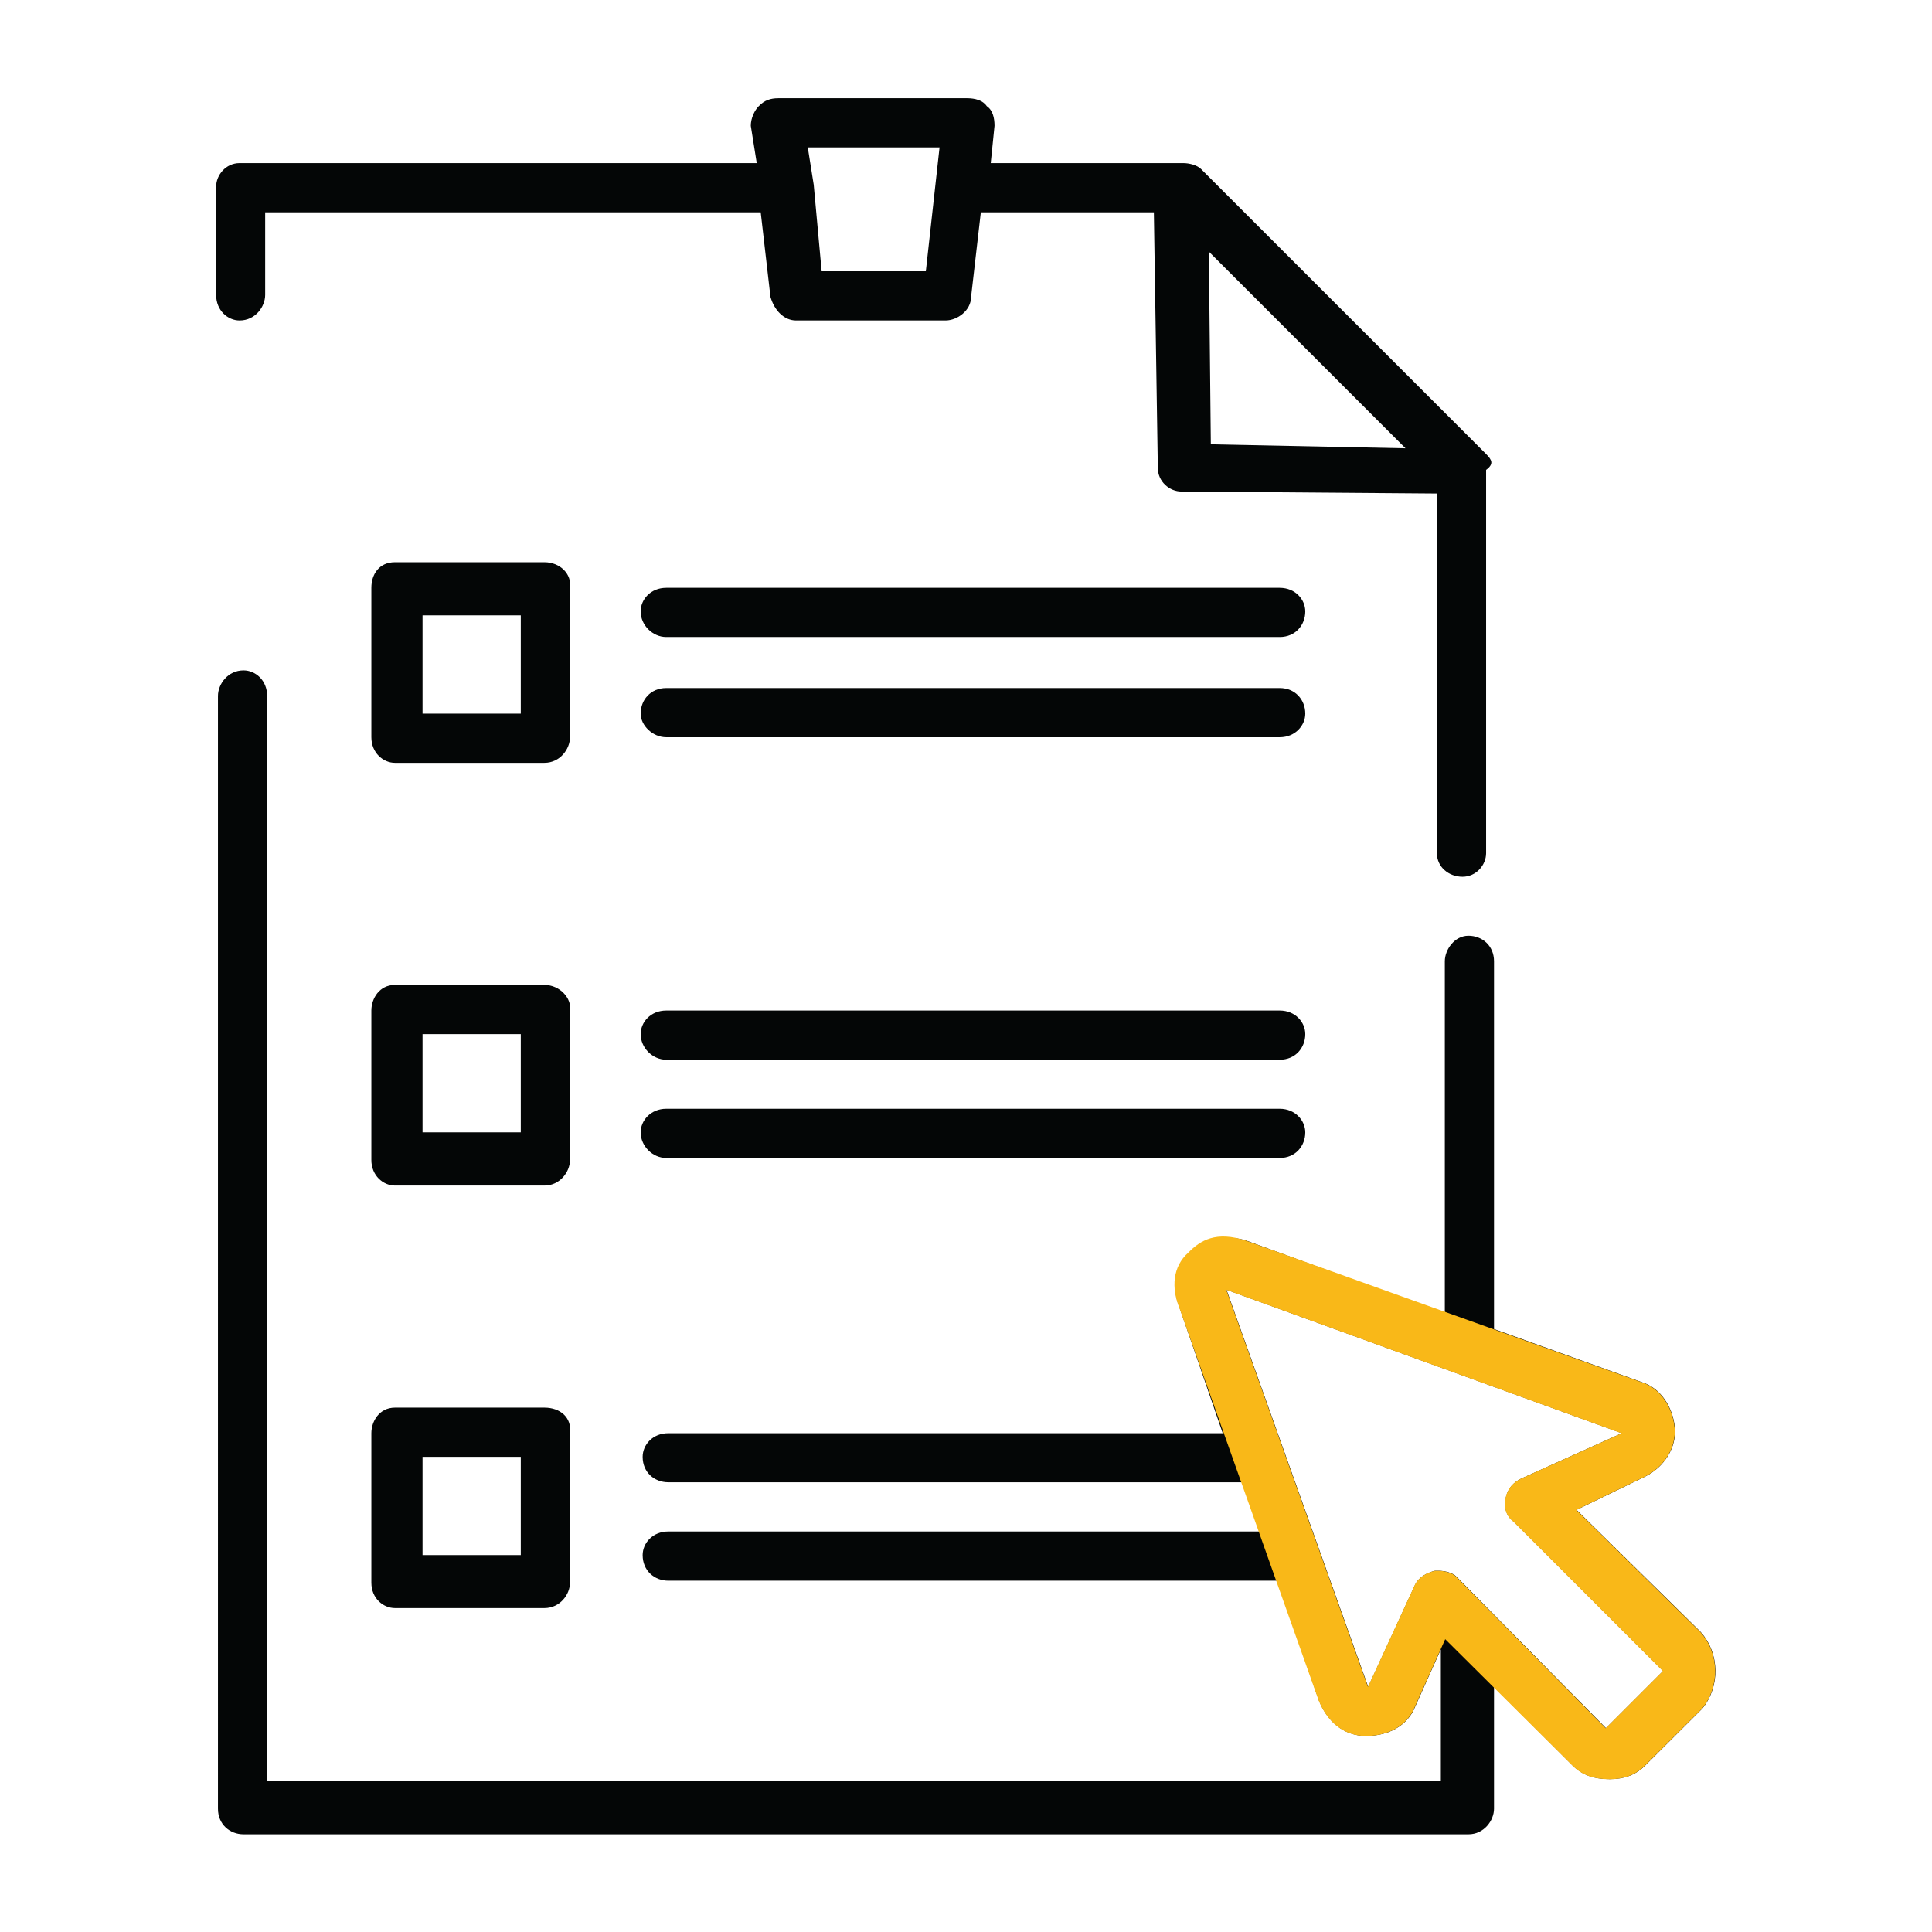 <?xml version="1.0" encoding="UTF-8" standalone="no"?>
<svg
   xmlns:dc="http://purl.org/dc/elements/1.1/"
   xmlns:cc="http://creativecommons.org/ns#"
   xmlns:rdf="http://www.w3.org/1999/02/22-rdf-syntax-ns#"
   xmlns:svg="http://www.w3.org/2000/svg"
   xmlns="http://www.w3.org/2000/svg"
   viewBox="0 0 49.133 49.133"
   height="49.133"
   width="49.133"
   xml:space="preserve"
   id="svg2"
   version="1.1"><defs
     id="defs6" /><g
     transform="matrix(1.333,0,0,-1.333,0,49.133)"
     id="g10"><g
       transform="scale(0.1)"
       id="g12"><path
         id="path14"
         style="fill:#040606;fill-opacity:1;fill-rule:evenodd;stroke:none"
         d="m 179.246,340.465 -2.613,-23.629 h -19.879 l -1.512,16.508 -1.133,7.121 z m 51.379,-19.879 37.52,-37.52 -37.141,0.758 z M 148.5,349.852 c -1.512,0 -2.645,-0.379 -3.746,-1.512 -0.758,-0.758 -1.516,-2.238 -1.516,-3.75 l 1.133,-7.117 H 45.707 c -2.613,0 -4.473,-2.27 -4.473,-4.508 v -20.633 c 0,-2.992 2.238,-4.883 4.473,-4.883 3.027,0 4.883,2.645 4.883,4.883 v 15.75 h 94.539 l 1.859,-16.129 c 0.754,-2.613 2.614,-4.504 4.883,-4.504 h 28.512 c 2.234,0 4.879,1.891 4.879,4.504 l 1.859,16.129 h 33.016 l 0.754,-48.766 c 0,-2.613 2.238,-4.503 4.507,-4.503 l 48.735,-0.379 v -68.61 c 0,-2.648 2.265,-4.504 4.883,-4.504 2.613,0 4.504,2.235 4.504,4.504 v 73.117 c 1.511,1.133 1.132,1.887 0,3.024 l -54.375,54.371 c -0.754,0.758 -2.266,1.137 -3.403,1.137 h -36.73 l 0.722,7.117 c 0,1.512 -0.343,2.992 -1.476,3.75 -0.758,1.133 -2.27,1.512 -3.75,1.512 H 148.5" /><path
         id="path16"
         style="fill:#040606;fill-opacity:1;fill-rule:evenodd;stroke:none"
         d="m 127.109,256.445 c -2.992,0 -4.882,-2.234 -4.882,-4.504 0,-2.613 2.269,-4.882 4.882,-4.882 h 117.032 c 2.992,0 4.882,2.269 4.882,4.882 0,2.27 -1.89,4.504 -4.882,4.504 H 127.109" /><path
         id="path18"
         style="fill:#040606;fill-opacity:1;fill-rule:evenodd;stroke:none"
         d="m 127.109,237.324 c -2.992,0 -4.882,-2.265 -4.882,-4.883 0,-2.234 2.269,-4.503 4.882,-4.503 h 117.032 c 2.992,0 4.882,2.269 4.882,4.503 0,2.618 -1.89,4.883 -4.882,4.883 H 127.109" /><path
         id="path20"
         style="fill:#040606;fill-opacity:1;fill-rule:evenodd;stroke:none"
         d="M 99.356,251.188 V 232.441 H 80.613 v 18.747 z m -24.004,10.14 c -2.992,0 -4.504,-2.265 -4.504,-4.883 v -28.507 c 0,-2.993 2.269,-4.883 4.504,-4.883 h 28.507 c 2.996,0 4.883,2.644 4.883,4.883 v 28.507 c 0.379,2.618 -1.887,4.883 -4.883,4.883 H 75.352" /><path
         id="path22"
         style="fill:#040606;fill-opacity:1;fill-rule:evenodd;stroke:none"
         d="m 127.109,175.801 c -2.992,0 -4.882,-2.235 -4.882,-4.504 0,-2.613 2.269,-4.883 4.882,-4.883 h 117.032 c 2.992,0 4.882,2.27 4.882,4.883 0,2.269 -1.89,4.504 -4.882,4.504 H 127.109" /><path
         id="path24"
         style="fill:#040606;fill-opacity:1;fill-rule:evenodd;stroke:none"
         d="m 127.109,157.059 c -2.992,0 -4.882,-2.27 -4.882,-4.504 0,-2.617 2.269,-4.883 4.882,-4.883 h 117.032 c 2.992,0 4.882,2.266 4.882,4.883 0,2.234 -1.89,4.504 -4.882,4.504 H 127.109" /><path
         id="path26"
         style="fill:#040606;fill-opacity:1;fill-rule:evenodd;stroke:none"
         d="M 99.356,171.297 V 152.555 H 80.613 v 18.742 z m -24.004,9.387 c -2.992,0 -4.504,-2.614 -4.504,-4.883 v -28.508 c 0,-2.992 2.269,-4.883 4.504,-4.883 h 28.507 c 2.996,0 4.883,2.645 4.883,4.883 v 28.508 c 0.379,2.269 -1.887,4.883 -4.883,4.883 H 75.352" /><path
         id="path28"
         style="fill:#040606;fill-opacity:1;fill-rule:evenodd;stroke:none"
         d="M 99.356,90.652 V 71.906 H 80.613 v 18.746 z m -24.004,9.387 c -2.992,0 -4.504,-2.613 -4.504,-4.883 V 66.648 c 0,-2.996 2.269,-4.851 4.504,-4.851 h 28.507 c 2.996,0 4.883,2.613 4.883,4.851 v 28.508 c 0.379,3.023 -1.887,4.883 -4.883,4.883 H 75.352" /><path
         id="path30"
         style="fill:#040606;fill-opacity:1;fill-rule:evenodd;stroke:none"
         d="m 233.996,122.531 75.418,-27.375 -19.152,-8.633 c -1.485,-0.723 -2.617,-1.855 -2.996,-3.75 -0.375,-1.476 0,-3.367 1.511,-4.473 L 317.289,49.793 306.391,38.895 277.879,67.781 c -0.723,0.754 -2.234,1.133 -3.371,1.133 h -0.754 c -1.481,-0.379 -2.992,-1.133 -3.75,-2.613 L 261.027,46.77 Z M 46.465,240.695 c -2.992,0 -4.883,-2.613 -4.883,-4.882 V 23.52 c 0,-2.992 2.27,-4.883 4.883,-4.883 H 280.148 c 2.993,0 4.883,2.648 4.883,4.883 v 23.25 l 14.992,-14.996 c 1.86,-1.859 4.129,-2.613 7.122,-2.613 2.617,0 4.882,0.754 6.742,2.613 l 10.898,10.867 c 3.371,4.129 3.371,10.524 -0.379,14.652 l -23.625,23.246 13.106,6.363 c 3.75,1.891 6.015,5.641 5.64,9.387 -0.379,3.75 -2.617,7.496 -6.367,8.633 l -28.129,10.113 v 70.153 c 0,2.996 -2.269,4.882 -4.883,4.882 -2.648,0 -4.503,-2.644 -4.503,-4.882 v -67.129 l -37.899,13.859 c -1.07,0.348 -2.176,0.504 -3.246,0.504 -2.613,0 -5.102,-1.008 -7.246,-3.117 -2.992,-2.649 -3.746,-6.395 -2.234,-10.145 l 8.253,-24.004 H 127.488 c -2.992,0 -4.883,-2.234 -4.883,-4.504 0,-2.992 2.27,-4.851 4.883,-4.851 H 237.02 l 3.371,-9.391 H 127.488 c -2.992,0 -4.883,-2.234 -4.883,-4.504 0,-2.992 2.27,-4.883 4.883,-4.883 h 116.274 l 7.875,-22.871 c 1.515,-3.746 4.508,-6.742 9.011,-6.742 4.125,0 7.875,1.859 9.356,5.609 l 4.883,10.902 V 28.781 H 50.969 V 235.813 c 0,2.992 -2.234,4.882 -4.504,4.882" /><path
         id="path32"
         style="fill:#f9b818;fill-opacity:1;fill-rule:evenodd;stroke:none"
         d="m 306.34,38.879 -28.508,28.891 c -0.727,0.754 -2.238,1.133 -3.371,1.133 h -0.758 c -1.48,-0.379 -2.992,-1.133 -3.75,-2.617 L 260.977,46.758 233.949,122.52 309.363,95.141 290.211,86.512 c -1.481,-0.727 -2.613,-1.859 -2.992,-3.75 -0.379,-1.48 0,-3.371 1.511,-4.473 l 28.508,-28.508 z m 18.019,18.398 -23.625,23.25 13.106,6.363 c 3.746,1.891 6.015,5.637 5.637,9.387 -0.379,3.75 -2.614,7.496 -6.364,8.633 l -75.418,26.996 c -5.66,1.875 -8.668,0.082 -10.984,-2.289 -2.996,-2.644 -3.25,-6.719 -1.742,-10.469 L 251.59,44.141 c 1.512,-3.75 4.504,-6.742 9.008,-6.742 4.129,0 7.879,1.859 9.355,5.609 l 5.766,12.859 24.258,-24.105 c 1.859,-1.859 4.128,-2.617 7.121,-2.617 2.613,0 4.882,0.758 6.742,2.617 l 10.898,10.867 c 3.371,4.129 3.371,10.523 -0.379,14.648" /></g></g></svg>